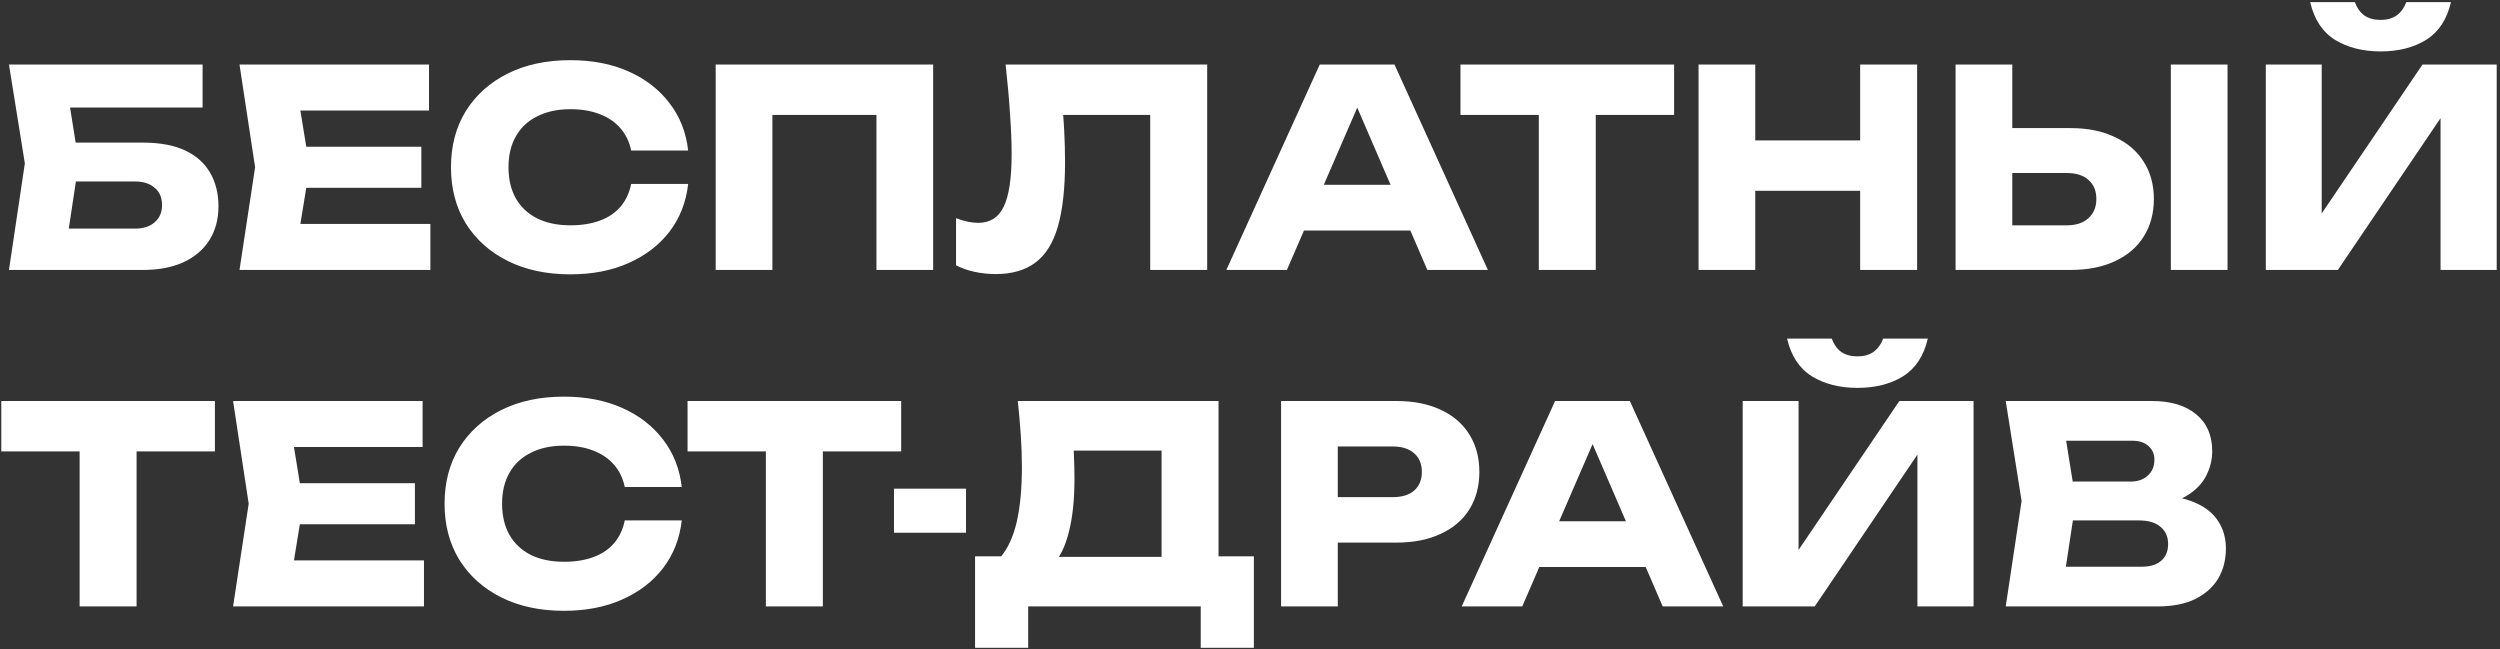 <?xml version="1.0" encoding="UTF-8"?> <svg xmlns="http://www.w3.org/2000/svg" width="639" height="166" viewBox="0 0 639 166" fill="none"><rect x="0" y="0" width="639" height="166" fill="#333333" stroke="none"/><path d="M13.28 36.45H36.45C40.883 36.45 44.523 37.127 47.37 38.48C50.217 39.833 52.34 41.747 53.74 44.22C55.14 46.647 55.84 49.493 55.84 52.76C55.84 56.027 55.07 58.897 53.53 61.37C51.99 63.797 49.773 65.687 46.88 67.04C43.987 68.347 40.51 69 36.45 69H2.29L6.35 41.77L2.29 16.5H51.78V27.49H11.32L16.85 20.84L20.14 41.49L16.57 65.08L11.04 58.43H34.56C36.66 58.43 38.317 57.893 39.53 56.82C40.79 55.747 41.42 54.277 41.42 52.41C41.42 50.497 40.79 49.027 39.53 48C38.317 46.927 36.66 46.39 34.56 46.39H13.28V36.45ZM107.696 37.5V48H69.266V37.5H107.696ZM79.136 42.75L75.706 63.82L69.826 57.24H110.006V69H61.216L65.206 42.75L61.216 16.5H109.656V28.26H69.826L75.706 21.68L79.136 42.75ZM175.892 47.02C175.378 51.64 173.792 55.7 171.132 59.2C168.472 62.653 164.972 65.337 160.632 67.25C156.338 69.163 151.392 70.12 145.792 70.12C139.678 70.12 134.335 68.977 129.762 66.69C125.188 64.403 121.618 61.207 119.052 57.1C116.532 52.993 115.272 48.21 115.272 42.75C115.272 37.29 116.532 32.507 119.052 28.4C121.618 24.293 125.188 21.097 129.762 18.81C134.335 16.523 139.678 15.38 145.792 15.38C151.392 15.38 156.338 16.337 160.632 18.25C164.972 20.163 168.472 22.87 171.132 26.37C173.792 29.823 175.378 33.86 175.892 38.48H161.332C160.865 36.24 159.955 34.35 158.602 32.81C157.248 31.223 155.475 30.01 153.282 29.17C151.135 28.33 148.638 27.91 145.792 27.91C142.525 27.91 139.702 28.517 137.322 29.73C134.942 30.897 133.122 32.6 131.862 34.84C130.602 37.033 129.972 39.67 129.972 42.75C129.972 45.83 130.602 48.49 131.862 50.73C133.122 52.923 134.942 54.627 137.322 55.84C139.702 57.007 142.525 57.59 145.792 57.59C148.638 57.59 151.135 57.193 153.282 56.4C155.475 55.607 157.248 54.417 158.602 52.83C159.955 51.243 160.865 49.307 161.332 47.02H175.892ZM238.513 16.5V69H224.023V22.8L230.533 29.38H190.913L197.423 22.8V69H182.933V16.5H238.513ZM257.035 16.5H308.555V69H293.995V22.8L300.575 29.38H265.155L271.245 24.55C271.618 27.63 271.875 30.593 272.015 33.44C272.155 36.24 272.225 38.9 272.225 41.42C272.225 48.14 271.618 53.623 270.405 57.87C269.191 62.07 267.278 65.15 264.665 67.11C262.051 69.07 258.668 70.05 254.515 70.05C252.695 70.05 250.898 69.863 249.125 69.49C247.398 69.117 245.811 68.557 244.365 67.81V55.77C246.418 56.563 248.308 56.96 250.035 56.96C253.068 56.96 255.238 55.583 256.545 52.83C257.898 50.077 258.575 45.573 258.575 39.32C258.575 36.287 258.435 32.88 258.155 29.1C257.921 25.32 257.548 21.12 257.035 16.5ZM328.505 58.92V47.23H364.695V58.92H328.505ZM356.435 16.5L380.305 69H364.835L344.815 22.66H349.015L328.925 69H313.455L337.325 16.5H356.435ZM393.319 22.87H407.879V69H393.319V22.87ZM373.299 16.5H427.899V29.38H373.299V16.5ZM434.154 16.5H448.644V69H434.154V16.5ZM475.454 16.5H490.014V69H475.454V16.5ZM442.274 35.89H481.474V48.77H442.274V35.89ZM499.847 69V16.5H514.337V64.1L507.827 57.59H528.267C530.647 57.59 532.491 56.983 533.797 55.77C535.151 54.557 535.827 52.923 535.827 50.87C535.827 48.77 535.151 47.137 533.797 45.97C532.491 44.803 530.647 44.22 528.267 44.22H506.567V32.74H529.177C533.611 32.74 537.414 33.51 540.587 35.05C543.807 36.543 546.257 38.643 547.937 41.35C549.664 44.057 550.527 47.23 550.527 50.87C550.527 54.51 549.664 57.707 547.937 60.46C546.257 63.167 543.807 65.267 540.587 66.76C537.414 68.253 533.611 69 529.177 69H499.847ZM554.867 16.5H569.357V69H554.867V16.5ZM579.144 69V16.5H593.424V61.37L589.434 60.46L619.184 16.5H638.154V69H623.804V23.29L627.864 24.2L597.554 69H579.144ZM590.484 0.54H601.894C602.454 2.033 603.271 3.177 604.344 3.97C605.464 4.717 606.841 5.09 608.474 5.09C610.107 5.09 611.461 4.717 612.534 3.97C613.654 3.177 614.494 2.033 615.054 0.54H626.464C625.437 4.973 623.314 8.193 620.094 10.2C616.921 12.16 613.047 13.14 608.474 13.14C603.947 13.14 600.074 12.16 596.854 10.2C593.634 8.193 591.511 4.973 590.484 0.54ZM20.35 108.87H34.91V155H20.35V108.87ZM0.33 102.5H54.93V115.38H0.33V102.5ZM106.055 123.5V134H67.625V123.5H106.055ZM77.495 128.75L74.065 149.82L68.185 143.24H108.365V155H59.575L63.565 128.75L59.575 102.5H108.015V114.26H68.185L74.065 107.68L77.495 128.75ZM174.251 133.02C173.738 137.64 172.151 141.7 169.491 145.2C166.831 148.653 163.331 151.337 158.991 153.25C154.698 155.163 149.751 156.12 144.151 156.12C138.038 156.12 132.694 154.977 128.121 152.69C123.548 150.403 119.978 147.207 117.411 143.1C114.891 138.993 113.631 134.21 113.631 128.75C113.631 123.29 114.891 118.507 117.411 114.4C119.978 110.293 123.548 107.097 128.121 104.81C132.694 102.523 138.038 101.38 144.151 101.38C149.751 101.38 154.698 102.337 158.991 104.25C163.331 106.163 166.831 108.87 169.491 112.37C172.151 115.823 173.738 119.86 174.251 124.48H159.691C159.224 122.24 158.314 120.35 156.961 118.81C155.608 117.223 153.834 116.01 151.641 115.17C149.494 114.33 146.998 113.91 144.151 113.91C140.884 113.91 138.061 114.517 135.681 115.73C133.301 116.897 131.481 118.6 130.221 120.84C128.961 123.033 128.331 125.67 128.331 128.75C128.331 131.83 128.961 134.49 130.221 136.73C131.481 138.923 133.301 140.627 135.681 141.84C138.061 143.007 140.884 143.59 144.151 143.59C146.998 143.59 149.494 143.193 151.641 142.4C153.834 141.607 155.608 140.417 156.961 138.83C158.314 137.243 159.224 135.307 159.691 133.02H174.251ZM195.76 108.87H210.32V155H195.76V108.87ZM175.74 102.5H230.34V115.38H175.74V102.5ZM228.503 124.9H246.913V136.17H228.503V124.9ZM249.226 165.57V142.19H260.566L265.186 142.33H301.586L305.226 142.19H320.486V165.57H306.906V155H262.806V165.57H249.226ZM260.146 102.5H311.456V150.94H296.896V108.59L303.476 115.17H267.846L273.866 110.34C274.24 112.487 274.45 114.563 274.496 116.57C274.59 118.577 274.636 120.49 274.636 122.31C274.636 127.77 274.146 132.367 273.166 136.1C272.233 139.833 270.81 142.657 268.896 144.57C267.03 146.483 264.673 147.44 261.826 147.44L255.736 142.4C257.603 140.207 258.98 137.22 259.866 133.44C260.753 129.613 261.196 124.9 261.196 119.3C261.196 116.733 261.103 114.05 260.916 111.25C260.73 108.45 260.473 105.533 260.146 102.5ZM356.915 102.5C361.302 102.5 365.082 103.247 368.255 104.74C371.475 106.233 373.925 108.357 375.605 111.11C377.285 113.817 378.125 116.99 378.125 120.63C378.125 124.223 377.285 127.397 375.605 130.15C373.925 132.857 371.475 134.957 368.255 136.45C365.082 137.943 361.302 138.69 356.915 138.69H334.165V127.07H356.005C358.338 127.07 360.158 126.51 361.465 125.39C362.772 124.223 363.425 122.637 363.425 120.63C363.425 118.577 362.772 116.99 361.465 115.87C360.158 114.703 358.338 114.12 356.005 114.12H335.425L341.935 107.4V155H327.445V102.5H356.915ZM388.661 144.92V133.23H424.851V144.92H388.661ZM416.591 102.5L440.461 155H424.991L404.971 108.66H409.171L389.081 155H373.611L397.481 102.5H416.591ZM445.433 155V102.5H459.713V147.37L455.723 146.46L485.473 102.5H504.443V155H490.093V109.29L494.153 110.2L463.843 155H445.433ZM456.773 86.54H468.183C468.743 88.033 469.56 89.177 470.633 89.97C471.753 90.717 473.13 91.09 474.763 91.09C476.397 91.09 477.75 90.717 478.823 89.97C479.943 89.177 480.783 88.033 481.343 86.54H492.753C491.727 90.973 489.603 94.193 486.383 96.2C483.21 98.16 479.337 99.14 474.763 99.14C470.237 99.14 466.363 98.16 463.143 96.2C459.923 94.193 457.8 90.973 456.773 86.54ZM549.831 129.31L551.021 126.58C555.081 126.673 558.418 127.303 561.031 128.47C563.691 129.59 565.674 131.177 566.981 133.23C568.288 135.237 568.941 137.57 568.941 140.23C568.941 143.077 568.288 145.62 566.981 147.86C565.674 150.053 563.714 151.803 561.101 153.11C558.534 154.37 555.314 155 551.441 155H512.661L516.721 128.05L512.661 102.5H550.041C554.894 102.5 558.674 103.643 561.381 105.93C564.088 108.17 565.441 111.297 565.441 115.31C565.441 117.503 564.928 119.603 563.901 121.61C562.874 123.617 561.218 125.32 558.931 126.72C556.691 128.073 553.658 128.937 549.831 129.31ZM527.011 151.64L521.411 144.85H547.521C549.621 144.85 551.254 144.337 552.421 143.31C553.588 142.283 554.171 140.86 554.171 139.04C554.171 137.22 553.541 135.773 552.281 134.7C551.021 133.58 549.154 133.02 546.681 133.02H525.121V123.08H544.721C546.401 123.08 547.801 122.59 548.921 121.61C550.088 120.583 550.671 119.207 550.671 117.48C550.671 116.08 550.181 114.937 549.201 114.05C548.221 113.117 546.821 112.65 545.001 112.65H521.481L527.011 105.86L530.581 128.05L527.011 151.64Z" fill="white"></path></svg> 
